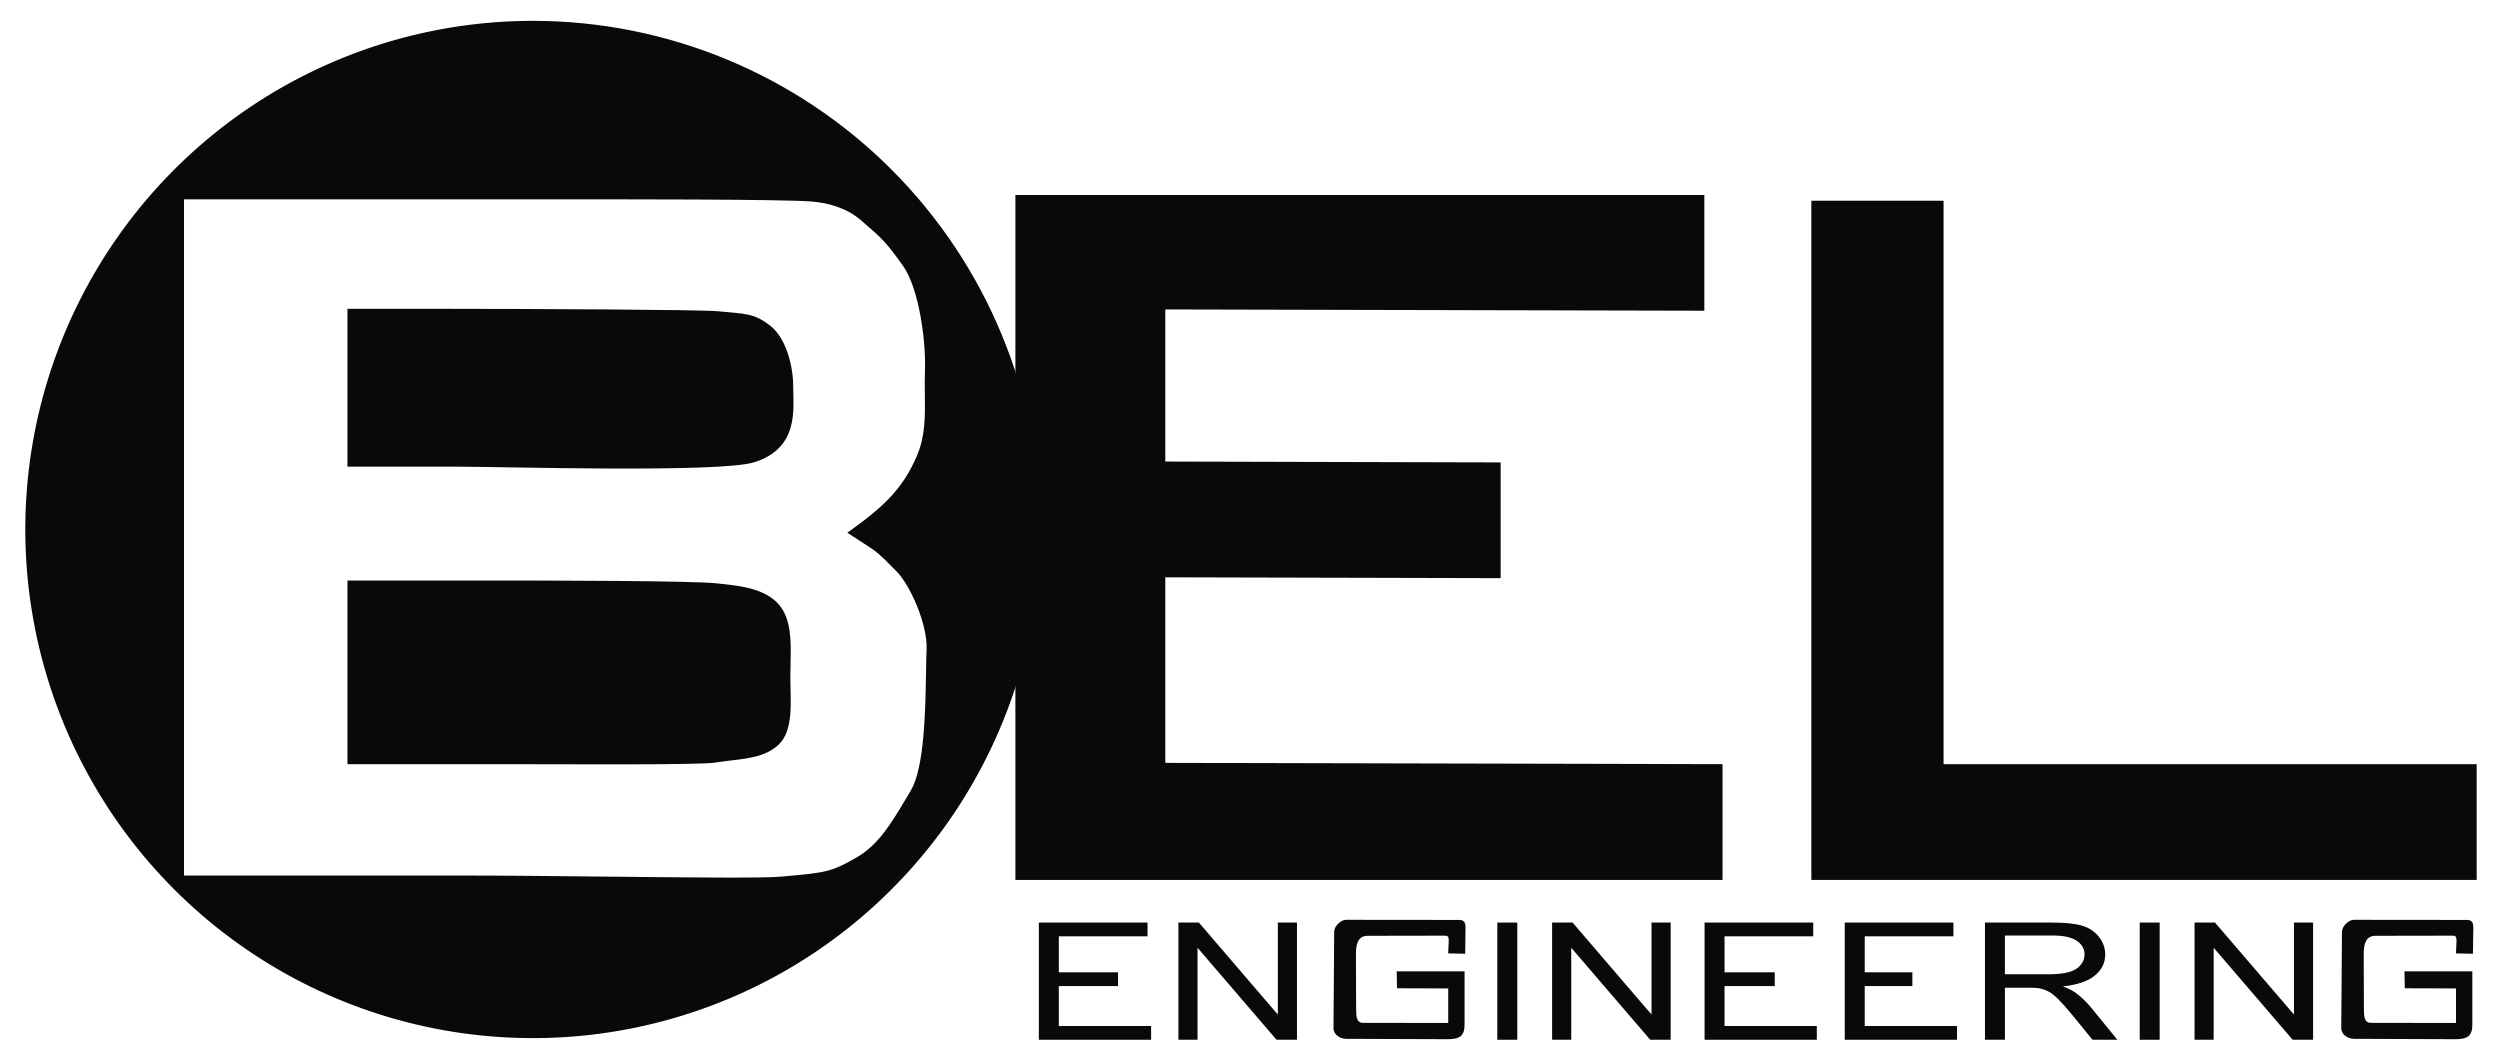 <?xml version="1.0" encoding="UTF-8"?>
<svg xmlns="http://www.w3.org/2000/svg" width="165" height="70" viewBox="0 0 165 70" fill="none">
  <path fill-rule="evenodd" clip-rule="evenodd" d="M119.549 58.075V13.248H128.275V50.436H163.461V58.075H119.549Z" fill="#090909"></path>
  <path fill-rule="evenodd" clip-rule="evenodd" d="M67.016 58.075V12.869H112.487V20.508L76.908 20.423V30.462L99.043 30.519V38.158L76.908 38.102V50.35L113.688 50.435V58.075H67.016Z" fill="#090909"></path>
  <path fill-rule="evenodd" clip-rule="evenodd" d="M58.652 11.413C52.424 5.172 43.977 1.666 35.169 1.666C28.601 1.666 22.18 3.618 16.718 7.275C11.257 10.931 7.001 16.129 4.487 22.21C1.973 28.292 1.316 34.983 2.597 41.439C3.879 47.895 7.041 53.825 11.686 58.479C16.331 63.134 22.248 66.303 28.69 67.587C35.132 68.871 41.81 68.212 47.878 65.694C53.946 63.175 59.133 58.909 62.782 53.436C66.431 47.963 68.379 41.529 68.379 34.946C68.379 26.12 64.88 17.655 58.652 11.413ZM33.725 12.868H11.855V58.075H30.479C33.204 58.075 36.693 58.111 40.052 58.146C45.368 58.202 50.359 58.254 51.481 58.153C51.618 58.141 51.75 58.129 51.876 58.117C54.468 57.886 54.969 57.841 56.703 56.829C58.216 55.945 59.096 54.459 60.153 52.674C60.224 52.555 60.295 52.434 60.367 52.313C61.303 50.74 61.365 46.906 61.406 44.407C61.416 43.815 61.424 43.297 61.443 42.903C61.527 41.091 60.291 38.445 59.426 37.559C58.146 36.251 58.052 36.19 57.006 35.517C56.842 35.412 56.654 35.291 56.434 35.147C58.722 33.497 59.866 32.297 60.761 30.244C61.365 28.858 61.349 27.53 61.33 26.057C61.324 25.537 61.317 25 61.337 24.435C61.407 22.491 60.945 18.933 59.826 17.366C58.707 15.799 58.449 15.547 56.983 14.294C55.97 13.428 54.686 13.102 53.605 13.012C51.716 12.856 41.034 12.864 35.578 12.867C34.859 12.868 34.231 12.868 33.725 12.868Z" fill="#090909"></path>
  <path d="M58.652 11.413L58.447 11.618L58.652 11.413ZM16.718 7.275L16.558 7.034L16.718 7.275ZM4.487 22.21L4.754 22.321L4.487 22.21ZM11.686 58.479L11.891 58.275L11.686 58.479ZM28.69 67.587L28.747 67.303L28.69 67.587ZM47.878 65.694L47.767 65.426L47.878 65.694ZM62.782 53.436L63.023 53.597L62.782 53.436ZM11.855 12.868V12.579H11.566V12.868H11.855ZM11.855 58.075H11.566V58.364H11.855V58.075ZM40.052 58.146L40.049 58.436L40.052 58.146ZM51.481 58.153L51.507 58.441L51.507 58.441L51.481 58.153ZM51.876 58.117L51.851 57.829H51.851L51.876 58.117ZM56.703 56.829L56.557 56.579L56.557 56.579L56.703 56.829ZM60.153 52.674L59.904 52.527V52.527L60.153 52.674ZM60.367 52.313L60.119 52.165L60.119 52.165L60.367 52.313ZM61.406 44.407L61.117 44.402V44.402L61.406 44.407ZM61.443 42.903L61.732 42.916L61.732 42.916L61.443 42.903ZM59.426 37.559L59.219 37.762L59.219 37.762L59.426 37.559ZM57.006 35.517L56.85 35.761L57.006 35.517ZM56.434 35.147L56.265 34.913L55.922 35.16L56.276 35.39L56.434 35.147ZM60.761 30.244L60.496 30.129L60.496 30.129L60.761 30.244ZM61.33 26.057L61.62 26.053V26.053L61.33 26.057ZM61.337 24.435L61.048 24.425V24.425L61.337 24.435ZM59.826 17.366L60.062 17.198L60.062 17.198L59.826 17.366ZM56.983 14.294L57.171 14.074L57.171 14.074L56.983 14.294ZM53.605 13.012L53.629 12.724L53.629 12.724L53.605 13.012ZM35.578 12.867L35.578 12.578L35.578 12.867ZM35.169 1.955C43.9 1.955 52.273 5.431 58.447 11.618L58.857 11.209C52.575 4.913 44.054 1.376 35.169 1.376V1.955ZM16.88 7.515C22.293 3.89 28.658 1.955 35.169 1.955V1.376C28.543 1.376 22.067 3.345 16.558 7.034L16.88 7.515ZM4.754 22.321C7.246 16.293 11.466 11.14 16.88 7.515L16.558 7.034C11.049 10.723 6.755 15.966 4.219 22.1L4.754 22.321ZM2.881 41.383C1.611 34.983 2.263 28.349 4.754 22.321L4.219 22.1C1.684 28.234 1.021 34.984 2.313 41.495L2.881 41.383ZM11.891 58.275C7.287 53.661 4.151 47.782 2.881 41.383L2.313 41.495C3.606 48.007 6.796 53.989 11.481 58.684L11.891 58.275ZM28.747 67.303C22.361 66.031 16.495 62.889 11.891 58.275L11.481 58.684C16.166 63.379 22.135 66.576 28.634 67.871L28.747 67.303ZM47.767 65.426C41.752 67.923 35.133 68.576 28.747 67.303L28.634 67.871C35.132 69.167 41.868 68.502 47.989 65.961L47.767 65.426ZM62.541 53.275C58.924 58.701 53.782 62.929 47.767 65.426L47.989 65.961C54.11 63.42 59.342 59.117 63.023 53.597L62.541 53.275ZM68.09 34.946C68.09 41.471 66.159 47.85 62.541 53.275L63.023 53.597C66.704 48.076 68.669 41.586 68.669 34.946H68.09ZM58.447 11.618C64.621 17.805 68.09 26.196 68.09 34.946H68.669C68.669 26.043 65.139 17.505 58.857 11.209L58.447 11.618ZM11.855 13.158H33.725V12.579H11.855V13.158ZM12.145 58.075V12.868H11.566V58.075H12.145ZM30.479 57.785H11.855V58.364H30.479V57.785ZM40.055 57.857C36.697 57.822 33.206 57.785 30.479 57.785V58.364C33.203 58.364 36.69 58.401 40.049 58.436L40.055 57.857ZM51.455 57.864C50.911 57.913 49.4 57.926 47.34 57.919C45.289 57.911 42.714 57.885 40.055 57.857L40.049 58.436C42.707 58.464 45.285 58.49 47.338 58.498C49.384 58.505 50.929 58.493 51.507 58.441L51.455 57.864ZM51.851 57.829C51.724 57.84 51.592 57.852 51.455 57.865L51.507 58.441C51.644 58.429 51.775 58.417 51.902 58.406L51.851 57.829ZM56.557 56.579C55.699 57.08 55.168 57.328 54.541 57.485C53.902 57.645 53.155 57.713 51.851 57.829L51.902 58.406C53.189 58.291 53.989 58.22 54.682 58.047C55.387 57.87 55.973 57.59 56.849 57.079L56.557 56.579ZM59.904 52.527C58.838 54.327 57.993 55.74 56.557 56.579L56.849 57.079C58.438 56.15 59.354 54.592 60.402 52.822L59.904 52.527ZM60.119 52.165C60.046 52.287 59.975 52.408 59.904 52.527L60.402 52.822C60.473 52.703 60.544 52.582 60.616 52.461L60.119 52.165ZM61.117 44.402C61.096 45.654 61.071 47.226 60.934 48.68C60.796 50.151 60.549 51.441 60.119 52.165L60.616 52.461C61.121 51.612 61.373 50.199 61.511 48.734C61.649 47.254 61.675 45.66 61.696 44.411L61.117 44.402ZM61.154 42.889C61.135 43.289 61.126 43.812 61.117 44.402L61.696 44.412C61.705 43.818 61.714 43.305 61.732 42.916L61.154 42.889ZM59.219 37.762C59.614 38.166 60.122 39.009 60.522 39.993C60.922 40.975 61.193 42.044 61.154 42.889L61.732 42.916C61.777 41.95 61.472 40.79 61.058 39.775C60.646 38.761 60.103 37.838 59.633 37.357L59.219 37.762ZM56.85 35.761C57.376 36.099 57.645 36.273 57.942 36.522C58.243 36.774 58.576 37.105 59.219 37.762L59.633 37.357C58.995 36.705 58.641 36.352 58.314 36.078C57.983 35.801 57.682 35.608 57.163 35.274L56.85 35.761ZM56.276 35.39C56.497 35.534 56.685 35.655 56.85 35.761L57.163 35.274C56.998 35.168 56.811 35.048 56.592 34.905L56.276 35.39ZM60.496 30.129C59.629 32.117 58.529 33.279 56.265 34.913L56.603 35.382C58.915 33.715 60.103 32.478 61.026 30.36L60.496 30.129ZM61.041 26.06C61.059 27.541 61.071 28.808 60.496 30.129L61.026 30.36C61.659 28.909 61.638 27.519 61.62 26.053L61.041 26.06ZM61.048 24.425C61.027 24.997 61.034 25.542 61.041 26.06L61.62 26.053C61.613 25.533 61.606 25.002 61.626 24.445L61.048 24.425ZM59.591 17.534C60.112 18.263 60.498 19.492 60.743 20.812C60.986 22.122 61.082 23.476 61.048 24.425L61.626 24.445C61.662 23.45 61.562 22.053 61.312 20.706C61.064 19.369 60.66 18.035 60.062 17.198L59.591 17.534ZM56.795 14.514C57.53 15.142 57.948 15.508 58.323 15.91C58.697 16.31 59.032 16.751 59.591 17.534L60.062 17.198C59.502 16.414 59.148 15.945 58.746 15.515C58.346 15.085 57.902 14.699 57.171 14.074L56.795 14.514ZM53.581 13.301C54.629 13.388 55.846 13.703 56.795 14.514L57.171 14.074C56.094 13.154 54.742 12.816 53.629 12.724L53.581 13.301ZM35.578 13.157C41.047 13.153 51.708 13.146 53.581 13.301L53.629 12.724C51.724 12.566 41.022 12.574 35.578 12.578L35.578 13.157ZM33.725 13.158C34.231 13.158 34.859 13.158 35.578 13.157L35.578 12.578C34.859 12.579 34.231 12.579 33.725 12.579V13.158Z" fill="#090909"></path>
  <path fill-rule="evenodd" clip-rule="evenodd" d="M22.932 20.382V30.8H30.162C33.168 30.8 47.501 31.224 49.773 30.511C52.764 29.573 52.352 26.97 52.352 25.518C52.352 24.118 51.864 22.315 50.867 21.523C49.769 20.65 49.187 20.718 47.355 20.54C46.26 20.434 34.452 20.382 29.271 20.382H22.932Z" fill="#090909"></path>
  <path fill-rule="evenodd" clip-rule="evenodd" d="M22.932 38.313V50.435H33.166C37.138 50.435 46.125 50.502 47.195 50.332C48.836 50.072 50.347 50.12 51.375 49.16C52.408 48.196 52.164 46.281 52.164 44.671C52.164 43.303 52.31 41.912 51.901 40.762C51.211 38.815 48.892 38.673 47.263 38.498C45.71 38.331 36.883 38.313 31.855 38.313H22.932Z" fill="#090909"></path>
  <path fill-rule="evenodd" clip-rule="evenodd" d="M144.84 68.624V60.889H146.19L151.402 66.96V60.889H152.664V68.624H151.314L146.102 62.553V68.624H144.84Z" fill="#090909"></path>
  <path fill-rule="evenodd" clip-rule="evenodd" d="M141.221 68.624V60.889H142.538V68.624H141.221Z" fill="#090909"></path>
  <path fill-rule="evenodd" clip-rule="evenodd" d="M121.754 68.624V60.889H128.926V61.797H123.072V64.173H126.216V65.081H123.072V67.716H129.162V68.624H121.754Z" fill="#090909"></path>
  <path fill-rule="evenodd" clip-rule="evenodd" d="M112.502 68.624V60.889H119.674V61.797H113.82V64.173H117.134V65.081H113.82V67.716H119.91V68.624H112.502Z" fill="#090909"></path>
  <path fill-rule="evenodd" clip-rule="evenodd" d="M102.439 68.624V60.889H103.79L109.001 66.96V60.889H110.264V68.624H108.914L103.702 62.553V68.624H102.439Z" fill="#090909"></path>
  <path fill-rule="evenodd" clip-rule="evenodd" d="M98.822 68.624V60.889H100.14V68.624H98.822Z" fill="#090909"></path>
  <path fill-rule="evenodd" clip-rule="evenodd" d="M92.202 65.226L92.181 64.106H96.661V67.547C96.677 68.338 96.4 68.591 95.518 68.588L88.85 68.563C88.435 68.562 88.007 68.274 88.01 67.862L88.056 61.519C88.059 61.049 88.574 60.708 88.817 60.708L96.29 60.715C96.485 60.715 96.731 60.751 96.725 61.202L96.702 62.949L95.579 62.924C95.615 61.899 95.711 61.753 95.329 61.754L90.284 61.763C89.931 61.764 89.487 61.865 89.492 62.986L89.504 66.515C89.506 67.067 89.511 67.507 89.963 67.507L95.583 67.516V65.237L92.202 65.226Z" fill="#090909"></path>
  <path fill-rule="evenodd" clip-rule="evenodd" d="M77.775 68.624V60.889H79.126L84.337 66.96V60.889H85.6V68.624H84.25L79.038 62.553V68.624H77.775Z" fill="#090909"></path>
  <path fill-rule="evenodd" clip-rule="evenodd" d="M68.564 68.624V60.889H75.737V61.797H69.882V64.173H73.791V65.081H69.882V67.716H75.973V68.624H68.564Z" fill="#090909"></path>
  <path fill-rule="evenodd" clip-rule="evenodd" d="M131.008 60.889V68.624H132.326V65.189H133.848C134.187 65.189 134.43 65.201 134.578 65.225C134.782 65.264 134.982 65.333 135.177 65.43C135.373 65.529 135.595 65.7 135.845 65.947C136.092 66.193 136.409 66.548 136.791 67.014L138.104 68.624H139.746L138.027 66.517C137.688 66.105 137.325 65.761 136.941 65.488C136.76 65.362 136.497 65.232 136.148 65.102C137.1 65 137.803 64.762 138.259 64.386C138.715 64.01 138.944 63.547 138.944 62.998C138.944 62.573 138.807 62.184 138.532 61.833C138.256 61.482 137.889 61.237 137.429 61.098C136.969 60.959 136.296 60.889 135.41 60.889H131.008ZM135.145 64.303H132.324V61.743H135.464C136.197 61.743 136.734 61.86 137.073 62.096C137.413 62.332 137.582 62.634 137.582 63C137.582 63.25 137.494 63.48 137.319 63.693C137.145 63.907 136.889 64.062 136.551 64.157C136.213 64.255 135.746 64.303 135.145 64.303Z" fill="#090909"></path>
  <path fill-rule="evenodd" clip-rule="evenodd" d="M158.716 65.226L158.695 64.106H163.175V67.547C163.191 68.338 162.914 68.591 162.032 68.588L155.364 68.563C154.949 68.562 154.521 68.274 154.523 67.862L154.57 61.519C154.573 61.049 155.088 60.708 155.33 60.708L162.804 60.715C162.999 60.715 163.245 60.751 163.239 61.202L163.215 62.949L162.093 62.924C162.128 61.899 162.224 61.753 161.843 61.754L156.798 61.763C156.445 61.764 156.001 61.865 156.005 62.986L156.018 66.515C156.02 67.067 156.025 67.507 156.477 67.507L162.097 67.516V65.237L158.716 65.226Z" fill="#090909"></path>
</svg>
